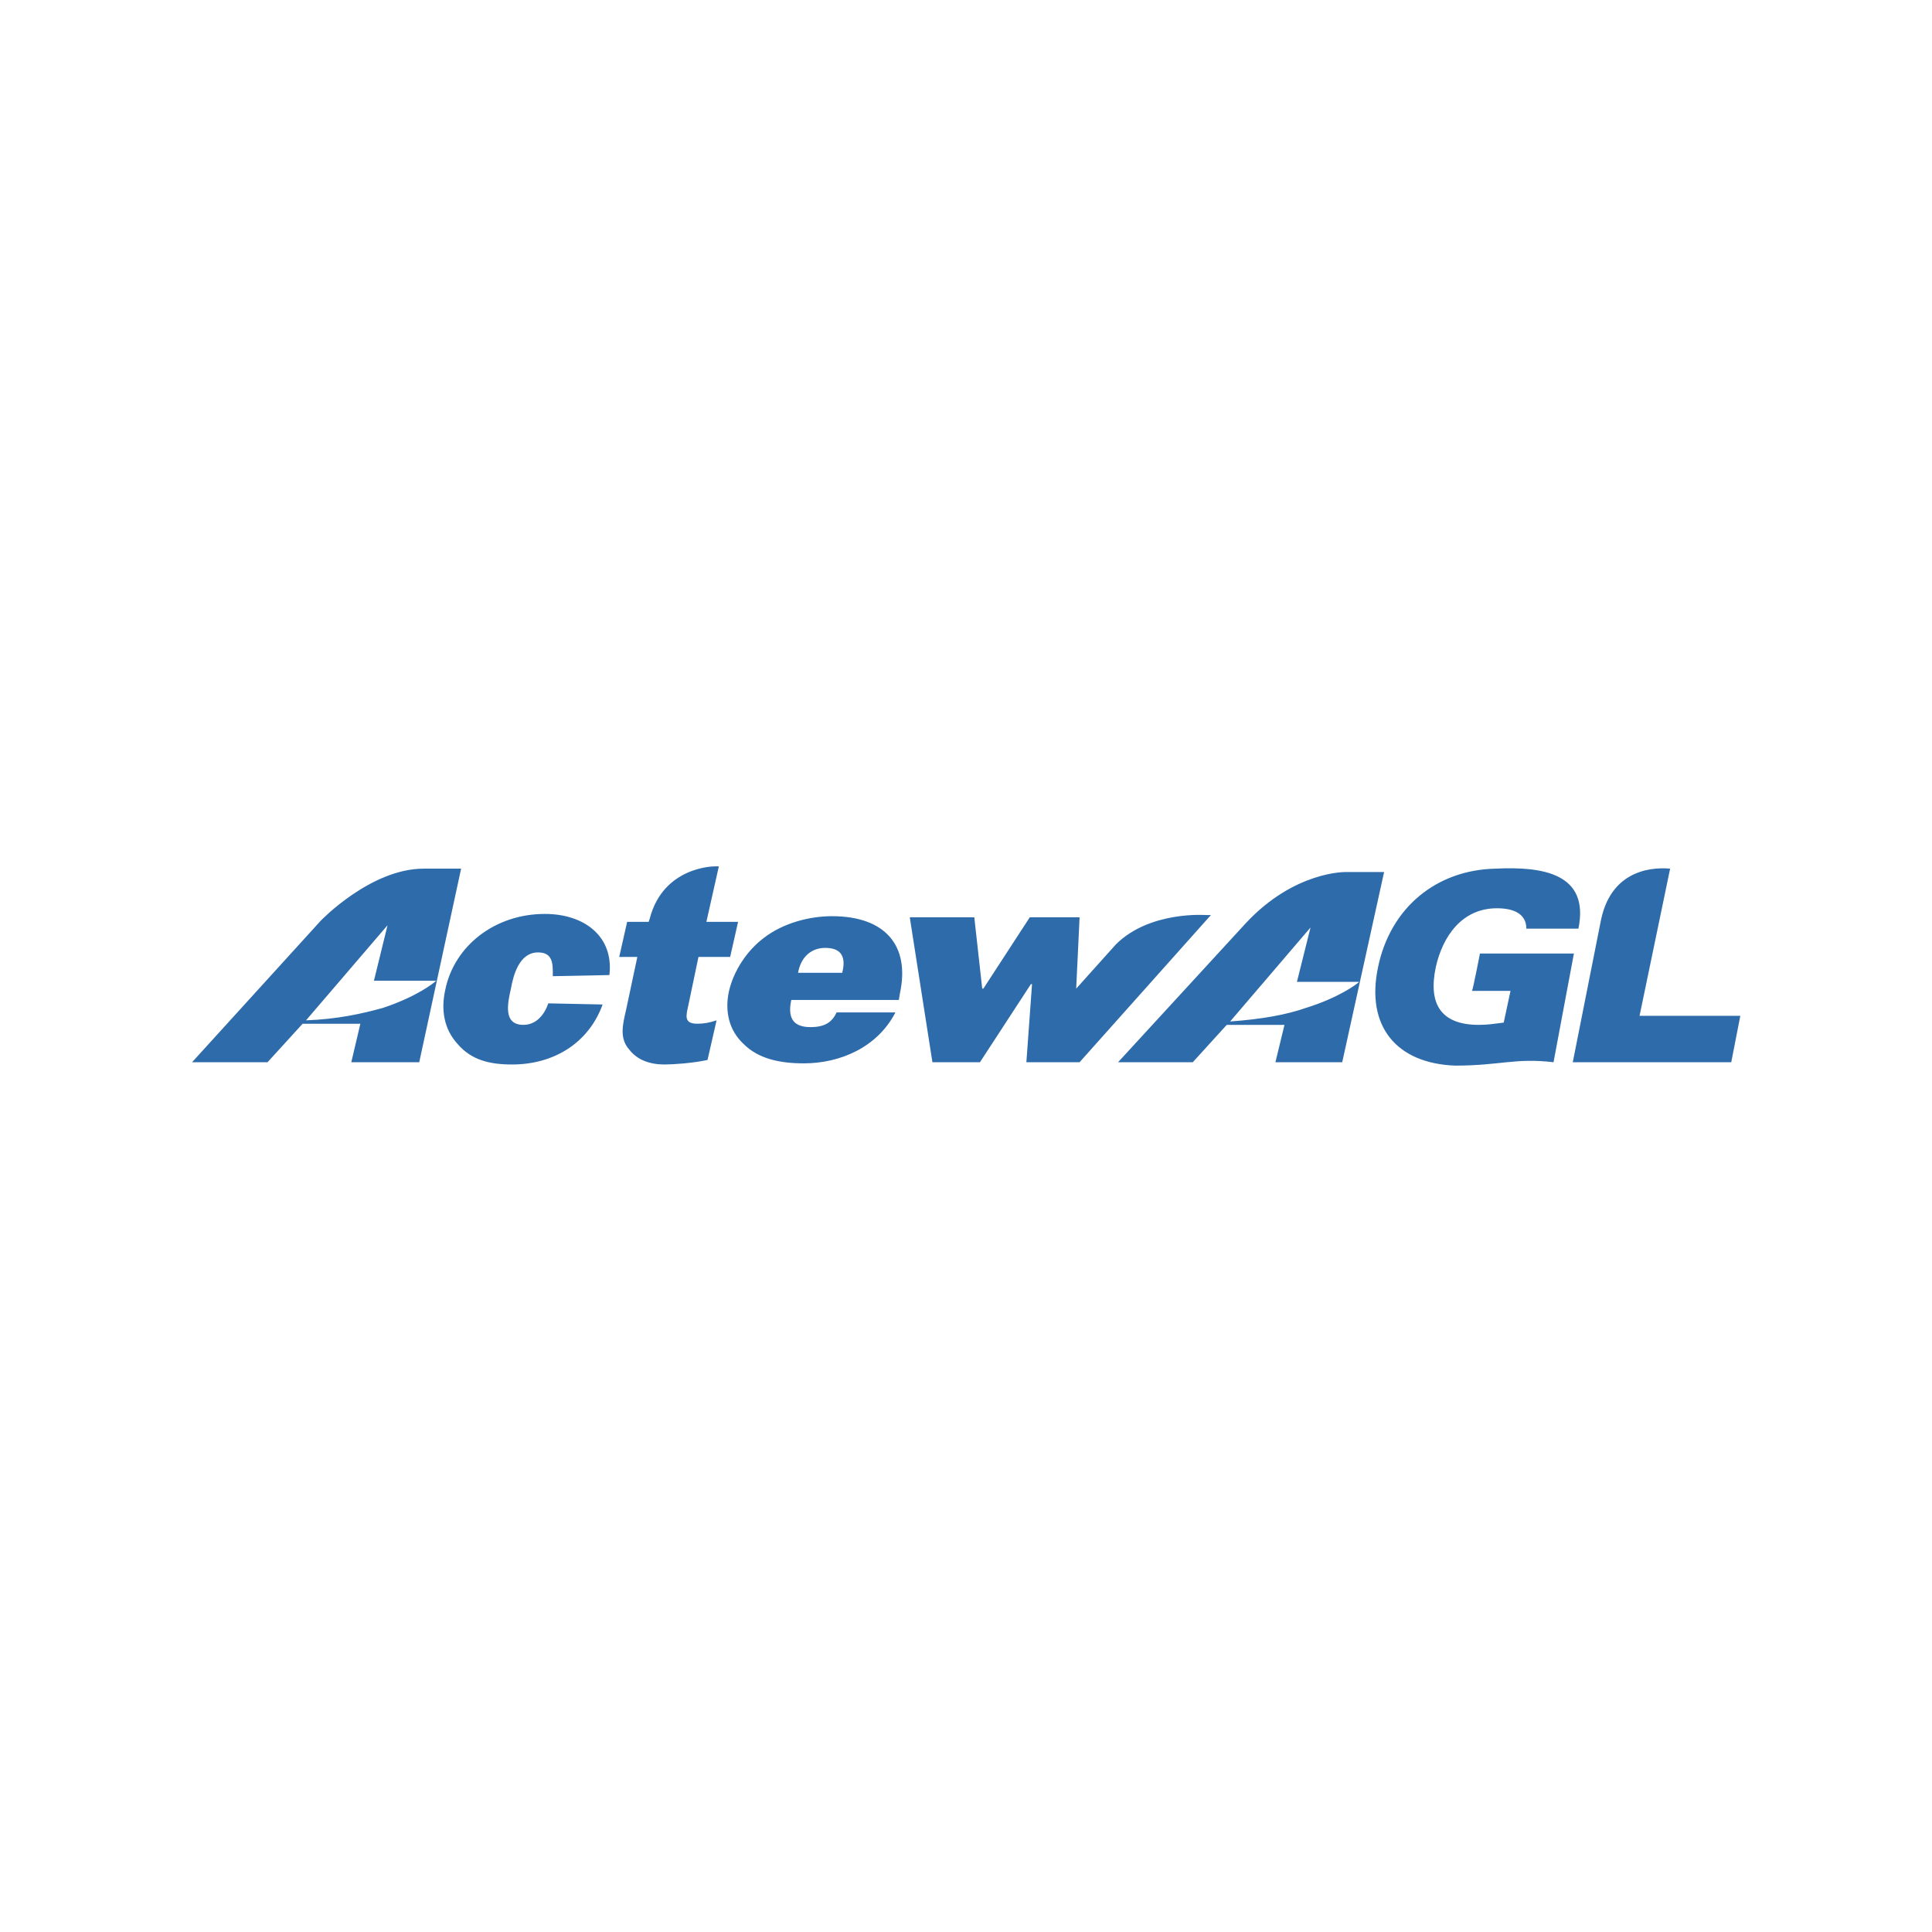 <?xml version="1.0" encoding="UTF-8"?> <svg xmlns="http://www.w3.org/2000/svg" width="1000" height="1000" viewBox="0 0 1000 1000" fill="none"><path d="M219.336 449.609H238.672L216.992 549.805H181.836L186.523 529.883H156.641L138.477 549.805H99.414L166.016 476.562C166.016 476.562 191.797 449.609 219.336 449.609ZM200.586 478.906L158.398 528.125C174.805 527.539 187.695 524.609 198.242 521.68C215.82 515.82 224.609 508.789 225.781 507.617H193.555L200.586 478.906ZM265.039 550.977C253.32 550.977 243.945 548.633 236.914 540.43C229.883 532.813 228.125 522.852 230.469 512.305C235.156 489.453 256.25 473.047 282.031 473.047C302.539 473.047 317.773 484.766 315.43 504.687L286.133 505.273V504.102C286.133 498.828 286.133 492.969 278.516 492.969C268.555 492.969 265.625 505.273 264.453 511.719C262.695 519.336 260.352 530.469 270.898 530.469C277.93 530.469 282.031 524.609 283.789 519.336L311.914 519.922C304.688 539.844 286.719 550.977 265.039 550.977ZM372.07 448.438L365.625 477.148H382.031L377.93 495.312H361.523L356.25 520.508C355.078 525.781 353.906 529.883 360.938 529.883C364.453 529.883 367.383 529.297 370.898 528.125L366.211 548.633C358.008 550.391 348.047 550.977 343.945 550.977C336.328 550.977 329.883 548.633 325.781 543.359C320.508 537.5 322.266 530.469 324.023 522.852L329.883 495.312H320.508L324.609 477.148H335.742L336.328 475.391C343.359 448.437 369.727 448.438 369.727 448.438H372.07ZM433.008 524.023H463.477C454.102 542.187 434.766 550.391 416.016 550.391C403.711 550.391 392.578 548.047 384.961 540.43C377.344 533.398 375 523.438 377.344 512.891C379.688 502.93 386.133 492.383 395.508 485.352C405.469 477.734 418.945 474.219 430.664 474.219C458.203 474.219 471.094 489.453 465.82 514.063L465.234 517.578H409.57C407.812 525.781 409.57 531.641 419.531 531.641C426.562 531.641 430.664 529.297 433.008 524.023ZM427.148 490.625C418.945 490.625 414.258 496.484 413.086 503.516H435.938C437.695 496.484 436.523 490.625 427.148 490.625ZM626.758 473.633L558.789 549.805H531.25L534.18 509.375H533.594L507.227 549.805H482.617L470.898 474.805H504.297L508.398 511.719H508.984L533.008 474.805H558.789L557.031 511.719L577.539 488.867C595.117 471.289 624.414 473.633 624.414 473.633H626.758ZM848.633 525.781L864.453 449.609C858.008 449.023 834.57 448.437 828.711 475.977L814.063 549.805H896.094L900.781 525.781H848.633ZM774.219 449.609C743.75 450.195 719.727 469.531 713.281 500.586C706.836 531.055 722.656 550.391 753.125 551.562C776.563 551.562 784.18 547.461 804.102 549.805L814.648 493.555H766.016C766.016 493.555 762.5 511.719 761.914 512.891H781.836L778.32 529.297C773.633 529.883 770.117 530.469 765.43 530.469C746.094 530.469 739.063 519.922 743.164 500.586C746.68 484.766 756.641 470.117 774.805 470.117C783.594 470.117 790.039 473.047 790.039 480.664H816.992C822.852 451.953 798.242 448.437 774.219 449.609ZM696.484 451.367C696.484 451.367 670.117 450.781 644.922 477.734L578.711 549.805H617.383L634.961 530.469H664.844L660.156 549.805H694.727L716.406 451.367H696.484ZM678.32 480.078L671.289 508.203H703.516C702.344 509.375 692.969 516.406 675.977 521.68C666.016 525.195 653.125 527.539 636.719 528.711L678.32 480.078Z" fill="#2E6BAA"></path></svg> 